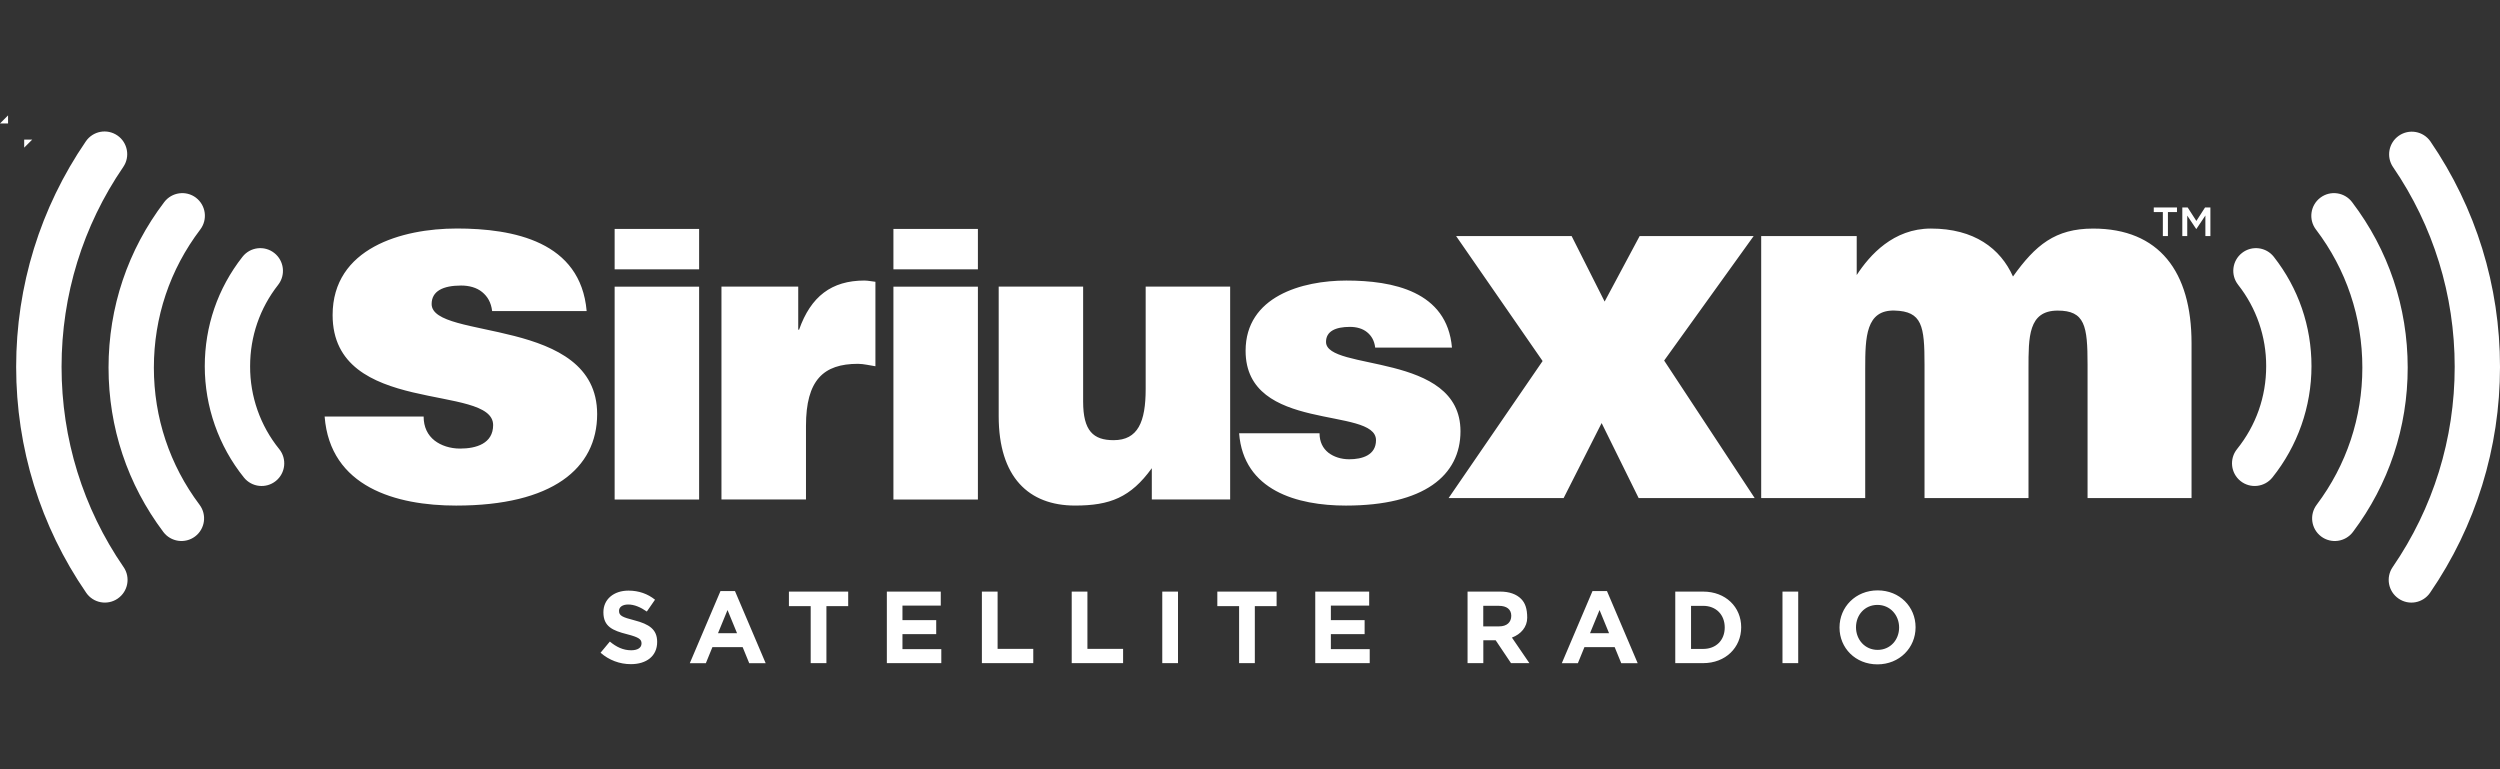 <?xml version="1.0" encoding="utf-8"?>
<!-- Generator: Adobe Illustrator 26.4.1, SVG Export Plug-In . SVG Version: 6.00 Build 0)  -->
<svg version="1.1" id="Layer_1" xmlns="http://www.w3.org/2000/svg" xmlns:xlink="http://www.w3.org/1999/xlink" x="0px" y="0px"
	 viewBox="0 0 130 40" style="enable-background:new 0 0 130 40;" xml:space="preserve">
<rect x="0" y="0" width="130" height="40" fill="#333333" stroke="none"/>
<style type="text/css">
	.st0{fill:#FFFFFF;}
</style>
<path class="st0" d="M41.024,31.518h1.132v2.965h0.818v-2.965h1.132v-0.755h-3.082V31.518z
	 M37.464,30.737l-1.594,3.748h0.835l0.34-0.834h1.573l0.341,0.834h0.855
	l-1.595-3.748H37.464z M37.336,32.927l0.495-1.206l0.495,1.206H37.336z
	 M108.843,11.886c-1.972,0-2.997,0.855-4.168,2.493
	c-0.65-1.456-2.014-2.494-4.269-2.494v0c-1.95,0-3.18,1.377-3.857,2.417
	v-2.028H91.582v13.626h5.409v-6.737c0-1.637,0.038-3.052,1.524-3.014
	c1.441,0.038,1.56,0.805,1.56,2.807v6.943h5.407v-6.735
	c0-1.638-0.012-3.008,1.509-3.013c1.431-0.004,1.562,0.801,1.562,2.804v6.943
	h5.407v-8.061C113.959,14.121,112.272,11.886,108.843,11.886z M46.928,32.975h1.755
	V32.247h-1.755v-0.754l1.992-0.001v-0.728h-2.804v3.72h2.832v-0.728h-2.02V32.975z
	 M46.458,25.974h4.393V14.906h-4.393V25.974z M22.445,15.81
	c0-0.676,0.597-0.962,1.533-0.962c0.415,0,0.805,0.103,1.092,0.337
	c0.286,0.234,0.468,0.546,0.521,0.989h4.915
	c-0.313-3.615-3.797-4.292-6.762-4.292l-0,0.001
	c-2.834,0-6.448,1.014-6.448,4.5c0,5.278,8.347,3.536,8.347,5.721
	c0,0.963-0.885,1.222-1.716,1.222c-0.52,0-0.989-0.155-1.327-0.416
	c-0.363-0.285-0.571-0.702-0.571-1.249h-5.148
	c0.285,3.667,3.717,4.629,6.837,4.629c4.994,0,7.334-1.923,7.334-4.758
	C31.051,16.433,22.445,17.709,22.445,15.81z M44.952,14.588
	c-1.711,0-2.789,0.826-3.4,2.556h-0.044v-2.239h-3.992v11.068h4.395v-3.823
	c-0.001-2.386,0.908-3.231,2.703-3.231c0.295,0,0.613,0.084,0.908,0.126v-4.392
	c-0.19-0.019-0.381-0.064-0.57-0.064V14.588z M46.458,14.004h4.393v-2.099
	h-4.393V14.004z M36.354,14.906h-4.393v11.068h4.393V14.906z M1.258,7.258v0.419
	l0.419-0.419H1.258z M36.354,11.906h-4.393v2.099h4.393V11.906z M112.468,12.274
	h0.264V11.029h0.471v-0.242h-1.207V11.029h0.472V12.274z M0.419,6.419V6L0,6.419H0.419
	z M14.519,23.352c-0.985-1.218-1.52-2.739-1.513-4.306
	c0-1.552,0.503-3.017,1.459-4.236c0.399-0.513,0.309-1.253-0.203-1.655
	c-0.511-0.402-1.251-0.313-1.652,0.198c-0.001,0.002-0.002,0.003-0.004,0.005
	c-1.283,1.636-1.958,3.604-1.958,5.688c0,2.099,0.723,4.153,2.036,5.785
	l-0-0c0.408,0.507,1.15,0.589,1.658,0.181
	c0.508-0.409,0.587-1.152,0.178-1.66C14.519,23.352,14.519,23.352,14.519,23.352z
	 M10.19,10.281h0.001c-0.519-0.392-1.258-0.29-1.652,0.229
	c-1.893,2.491-2.895,5.466-2.895,8.605c0,3.111,0.985,6.067,2.849,8.547
	c0.391,0.52,1.13,0.625,1.65,0.235c0.52-0.391,0.624-1.13,0.233-1.65
	c-1.553-2.068-2.375-4.534-2.375-7.13c0-2.619,0.834-5.102,2.412-7.181
	C10.808,11.416,10.708,10.676,10.19,10.281z M6.425,29.487
	c-2.111-3.07-3.224-6.671-3.224-10.413H3.201c0-3.732,1.108-7.325,3.208-10.391
	c0.368-0.537,0.231-1.272-0.307-1.64S4.831,6.813,4.463,7.351
	c-2.37,3.461-3.623,7.514-3.623,11.725c0,4.221,1.259,8.282,3.642,11.748
	c0.368,0.536,1.101,0.672,1.637,0.304c0.001-0.001,0.002-0.001,0.002-0.002
	c0.537-0.368,0.674-1.101,0.306-1.638C6.426,29.489,6.426,29.488,6.425,29.487z
	 M32.992,32.257c-0.642-0.165-0.802-0.244-0.802-0.489v-0.01
	c0-0.18,0.165-0.324,0.478-0.324c0.314,0,0.638,0.138,0.967,0.366l0.426-0.616
	c-0.378-0.303-0.84-0.472-1.382-0.472c-0.759,0-1.302,0.446-1.302,1.121v0.01
	c0,0.739,0.483,0.947,1.233,1.137c0.622,0.16,0.749,0.267,0.749,0.474v0.01
	c0,0.217-0.201,0.35-0.537,0.35c-0.424,0-0.775-0.175-1.11-0.453l-0.483,0.581
	H31.229c0.435,0.384,0.997,0.596,1.577,0.594c0.803,0,1.366-0.413,1.366-1.153
	v-0.01C34.172,32.724,33.748,32.454,32.992,32.257z M122.307,10.509
	c-0.393-0.518-1.132-0.621-1.651-0.228c-0.52,0.394-0.621,1.134-0.228,1.653
	c0.001,0,0.001,0,0.001,0c1.579,2.079,2.413,4.562,2.413,7.181
	c0,2.595-0.819,5.062-2.374,7.131c-0.392,0.52-0.288,1.258,0.231,1.65
	c0.001,0,0.001,0.001,0.002,0.001h-0.001
	c0.521,0.39,1.26,0.285,1.652-0.235c1.864-2.479,2.848-5.437,2.848-8.547
	C125.2,15.976,124.2,12.999,122.307,10.509z M88.565,30.763l-1.451,0v3.72
	h1.45c1.17,0,1.978-0.814,1.978-1.866C90.542,31.565,89.733,30.763,88.565,30.763
	z M88.565,33.744h-0.631v-2.24h0.631c0.67,0,1.121,0.461,1.121,1.125
	C89.686,33.293,89.234,33.744,88.565,33.744z M82.809,30.737l-1.594,3.748h0.835
	l0.34-0.834h1.573l0.341,0.834h0.855l-1.596-3.748H82.809z M82.681,32.927
	l0.495-1.206l0.495,1.206H82.681z M51.875,30.764h-0.817v3.72h2.672v-0.744
	h-1.855V30.764z M116.586,13.152c-0.001,0.001-0.002,0.001-0.002,0.002
	c-0.513,0.401-0.604,1.141-0.203,1.653c0,0.001,0.001,0.002,0.001,0.002
	c0.951,1.207,1.465,2.7,1.459,4.236c0,1.584-0.525,3.076-1.515,4.307
	c-0.409,0.507-0.33,1.25,0.177,1.659c0,0,0.001,0.001,0.001,0.001v-0
	c0.508,0.407,1.25,0.326,1.659-0.181c1.315-1.642,2.032-3.682,2.034-5.785
	c0-2.085-0.676-4.052-1.957-5.689C117.84,12.844,117.099,12.752,116.586,13.152z
	 M97.637,30.7l-0-0c-1.149,0-1.982,0.868-1.982,1.926v0.009
	c0,1.058,0.824,1.912,1.972,1.912c1.148,0,1.983-0.866,1.983-1.922v-0.011
	C99.61,31.556,98.784,30.7,97.637,30.7z M97.637,33.794
	c-0.66,0-1.125-0.531-1.125-1.175c0-0.644,0.456-1.164,1.115-1.164h0.001
	c0.659,0,1.126,0.532,1.126,1.175C98.754,33.272,98.296,33.794,97.637,33.794z
	 M92.689,34.484h0.818v-3.72h-0.818V34.484z M114.211,11.49l-0.453-0.703h-0.278
	v1.487h0.257v-1.063l0.466,0.697h0.008l0.469-0.701v1.067h0.261v-1.487h-0.278
	L114.211,11.49z M91.191,12.274H85.262l-1.821,3.407l-1.717-3.407h-6.007l4.499,6.5
	l-4.889,7.126h5.982l1.976-3.901l1.925,3.901h6.034l-4.708-7.151L91.191,12.274z
	 M63.301,31.518h1.132v2.965h0.818v-2.965h1.132v-0.755h-3.082V31.518z M60.438,34.484
	h0.818v-3.72H60.438V34.484z M63.968,25.973v-11.068h-4.393v5.322
	c0,1.71-0.401,2.662-1.668,2.662c-1.056,0-1.584-0.485-1.584-2.005v-5.979h-4.391
	v6.738c0,3.169,1.561,4.646,3.97,4.646c1.817,0,2.893-0.423,3.992-1.943v1.627
	H63.968z M79.415,32.122c0-0.481-0.111-0.773-0.318-0.981
	c-0.243-0.244-0.611-0.378-1.085-0.378h-1.699v3.72h0.82v-1.19h0.641
	l0.798,1.19h0.956l-0.908-1.329C79.092,32.978,79.415,32.602,79.415,32.122z
	 M77.959,32.571h-0.83l0.001-1.068h0.813c0.399,0,0.643,0.179,0.643,0.517
	C78.586,32.358,78.356,32.571,77.959,32.571z M56.547,30.764H55.729v3.72h2.672
	v-0.744h-1.855V30.764z M126.379,7.35c-0.373-0.533-1.108-0.663-1.642-0.29
	c-0.526,0.368-0.661,1.091-0.302,1.624l0.001,0
	c2.098,3.066,3.208,6.659,3.208,10.39c0,3.742-1.116,7.344-3.224,10.413
	c-0.369,0.536-0.233,1.269,0.303,1.638c0,0,0.001,0,0.001,0.001
	c0.535,0.37,1.267,0.236,1.637-0.299c0.001-0.001,0.001-0.002,0.002-0.003
	C128.741,27.358,130,23.296,130,19.074C130,14.866,128.748,10.811,126.379,7.35z
	 M68.953,17.779c0-0.549,0.485-0.781,1.247-0.781c0.336,0,0.653,0.085,0.885,0.274
	c0.234,0.19,0.381,0.443,0.425,0.802h3.992
	c-0.255-2.935-3.084-3.485-5.493-3.485l0.001,0
	c-2.302,0-5.239,0.824-5.239,3.654c0,4.288,6.781,2.874,6.781,4.647
	c0,0.781-0.719,0.992-1.395,0.992c-0.422,0-0.802-0.127-1.077-0.338
	c-0.295-0.232-0.464-0.571-0.464-1.013h-4.182
	c0.231,2.979,3.021,3.759,5.554,3.759c4.057,0,5.957-1.562,5.957-3.865
	C75.945,18.285,68.953,19.321,68.953,17.779z M69.205,32.975h1.755V32.247h-1.755
	v-0.754l1.992-0.001v-0.728h-2.804v3.72h2.832v-0.728h-2.02V32.975z"/>
</svg>
